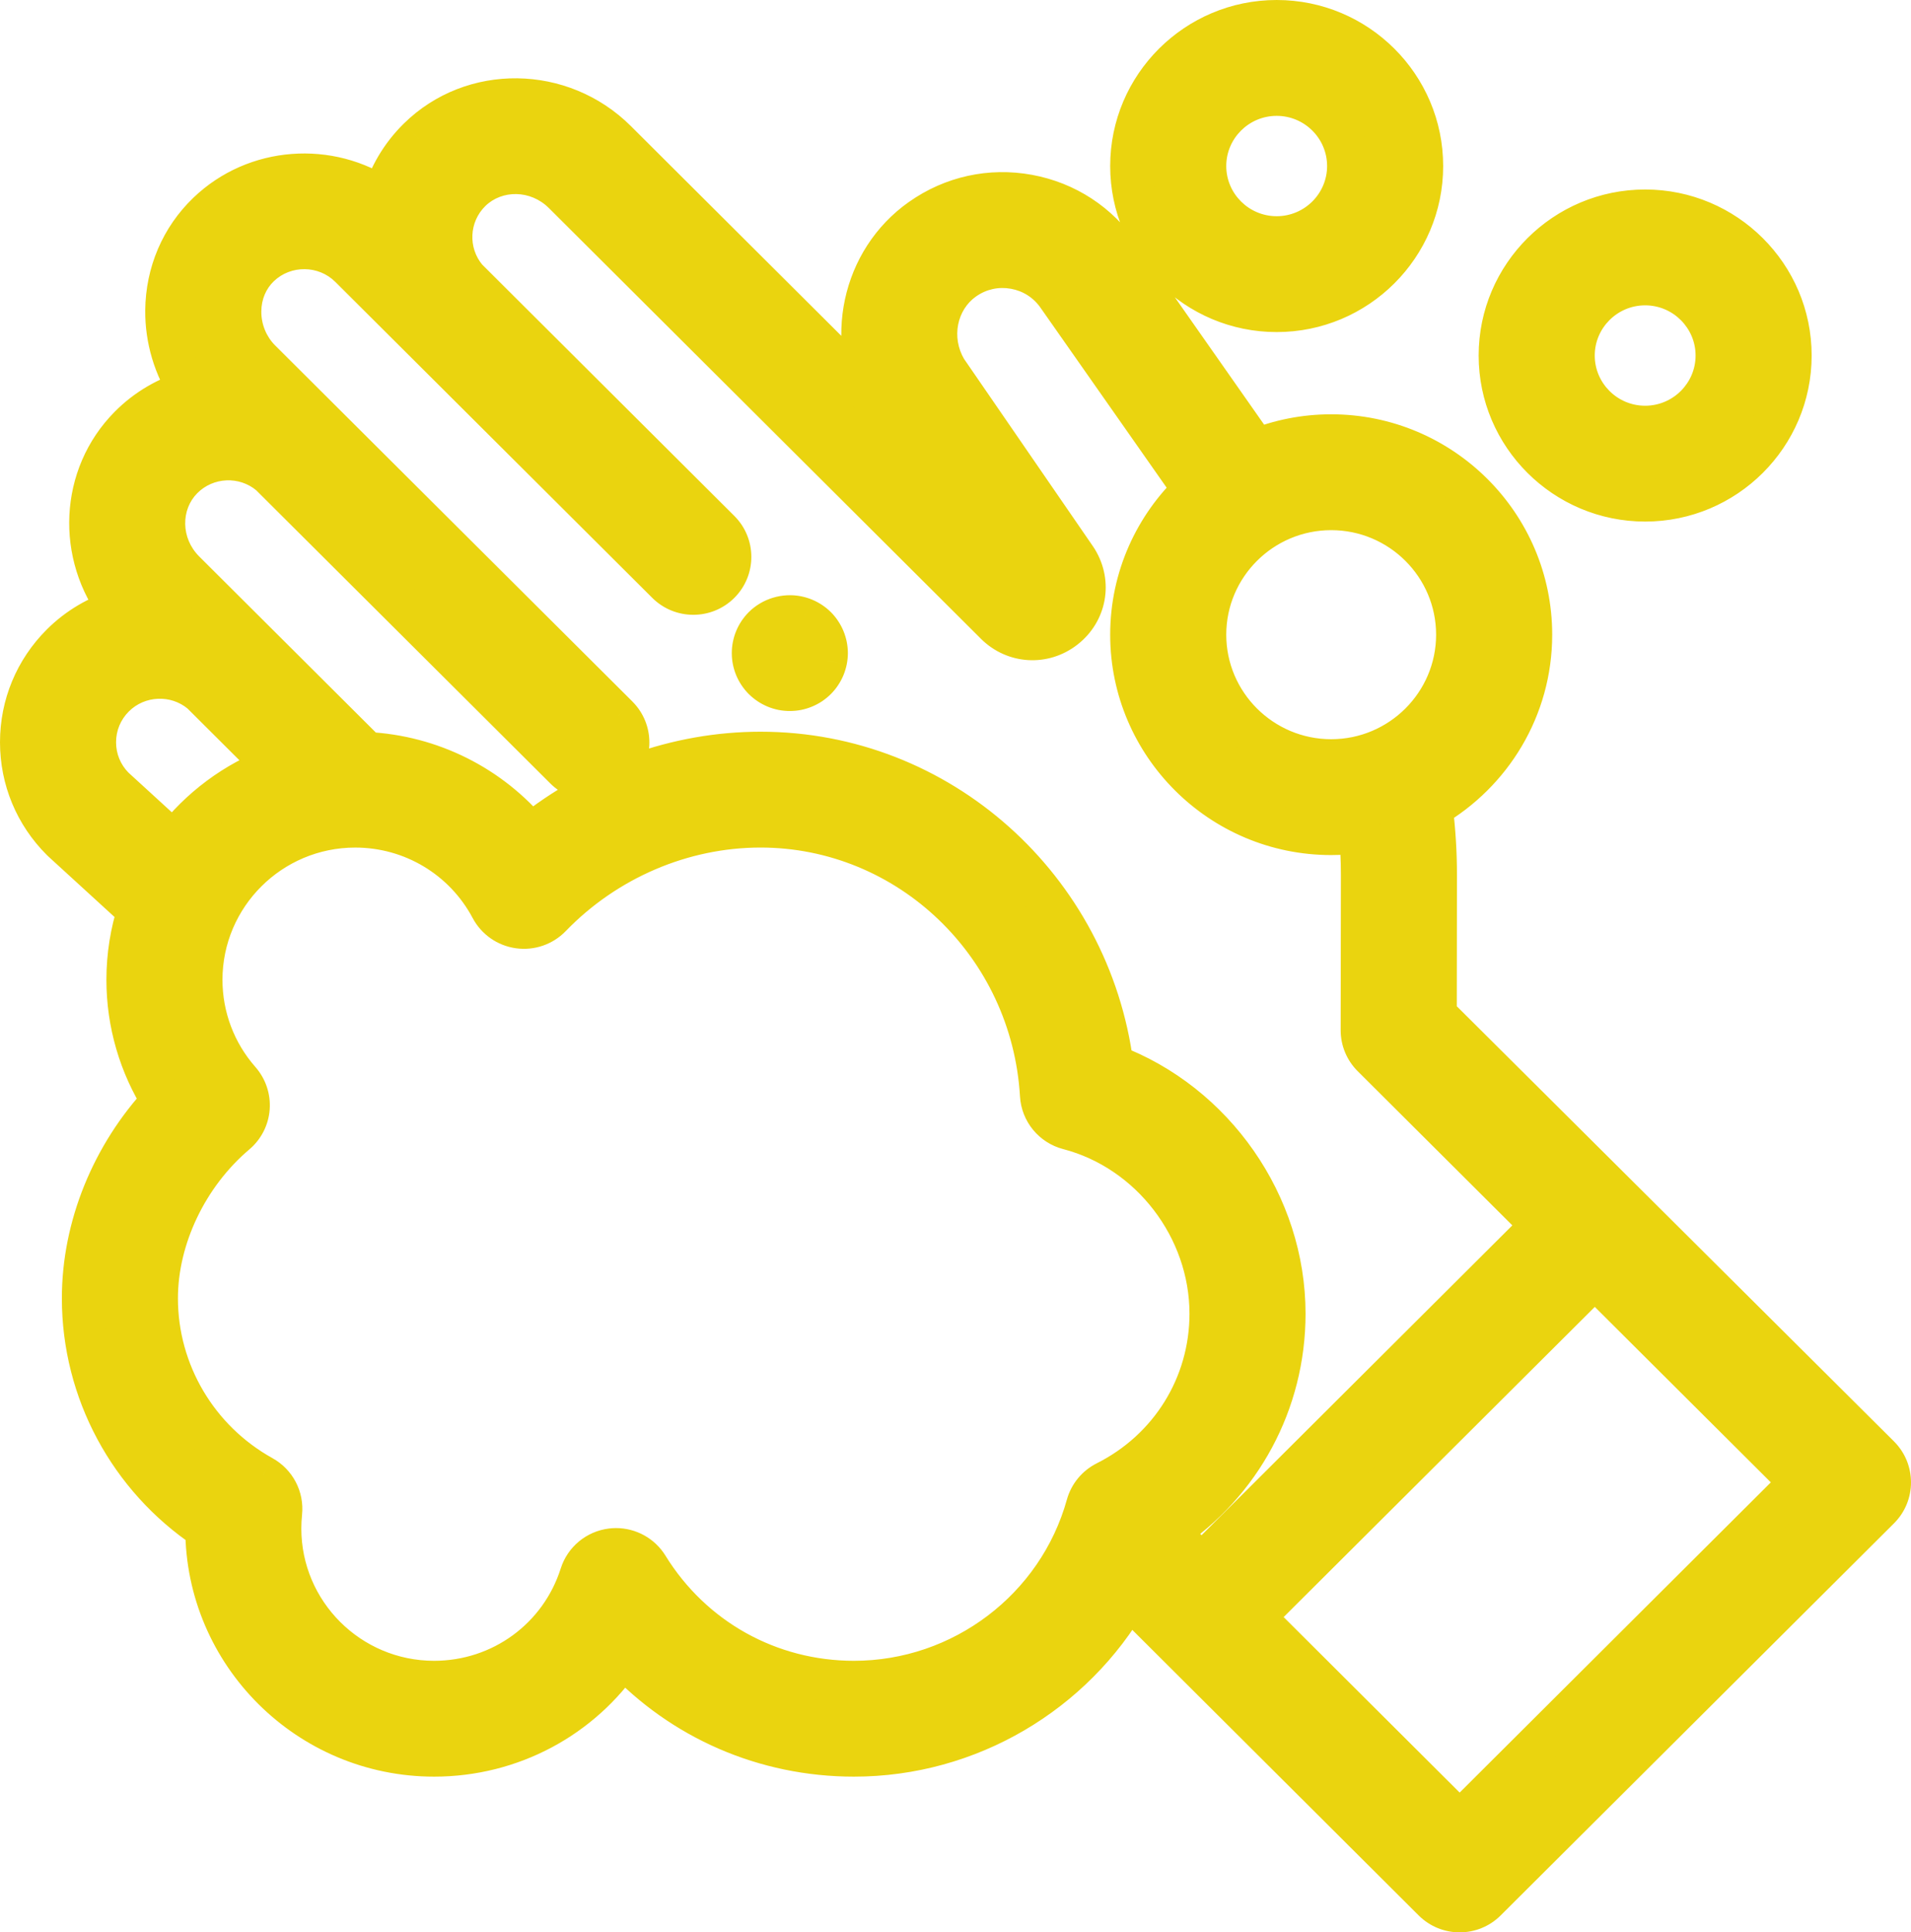 <svg width="91" height="92" viewBox="0 0 91 92" fill="none" xmlns="http://www.w3.org/2000/svg">
<path d="M37.611 32.851C37.495 32.851 37.38 32.841 37.265 32.819C37.152 32.795 37.041 32.762 36.935 32.718C36.83 32.674 36.727 32.619 36.632 32.556C36.535 32.491 36.445 32.417 36.362 32.336C36.281 32.255 36.209 32.166 36.144 32.069C36.08 31.975 36.025 31.872 35.981 31.767C35.937 31.66 35.904 31.549 35.881 31.438C35.858 31.324 35.847 31.208 35.847 31.094C35.847 30.98 35.858 30.864 35.881 30.751C35.904 30.638 35.937 30.528 35.981 30.422C36.025 30.315 36.08 30.213 36.144 30.118C36.209 30.022 36.281 29.932 36.362 29.851C36.773 29.443 37.382 29.257 37.955 29.371C38.068 29.394 38.179 29.427 38.285 29.471C38.39 29.515 38.494 29.57 38.59 29.633C38.686 29.696 38.777 29.77 38.858 29.851C38.939 29.932 39.013 30.022 39.076 30.118C39.14 30.213 39.195 30.315 39.239 30.422C39.283 30.528 39.316 30.638 39.34 30.751C39.362 30.864 39.375 30.98 39.375 31.094C39.375 31.208 39.362 31.324 39.34 31.438C39.316 31.549 39.283 31.66 39.239 31.767C39.195 31.872 39.14 31.975 39.076 32.069C39.013 32.166 38.939 32.255 38.858 32.336C38.777 32.417 38.686 32.491 38.59 32.556C38.494 32.619 38.39 32.674 38.285 32.718C38.179 32.762 38.068 32.795 37.955 32.819C37.842 32.841 37.725 32.851 37.611 32.851Z" fill="#EAD40F"/>
<path d="M89.483 69.333L68.37 48.322L68.379 41.669C68.38 40.587 68.312 39.499 68.175 38.422C71.007 36.775 72.914 33.714 72.914 30.218C72.914 24.983 68.641 20.725 63.39 20.725C62.127 20.725 60.92 20.971 59.817 21.418L53.319 12.15C52.301 10.645 50.755 9.637 48.963 9.308C47.165 8.978 45.353 9.377 43.861 10.43C41.057 12.409 40.242 16.26 41.951 19.283L29.337 6.712C26.729 4.112 22.508 4.06 19.929 6.598C19.1 7.413 18.532 8.4 18.228 9.45C15.695 7.727 12.179 7.948 9.9 10.137C8.638 11.348 7.933 12.998 7.916 14.781C7.904 16.145 8.31 17.485 9.056 18.607C7.994 18.908 6.995 19.477 6.17 20.31C3.829 22.674 3.685 26.422 5.708 29.032C4.69 29.334 3.733 29.884 2.937 30.677C1.688 31.922 1 33.577 1 35.339C1 37.099 1.688 38.755 2.937 40C2.955 40.018 2.973 40.035 2.992 40.052L6.587 43.341C6.249 44.384 6.067 45.496 6.067 46.65C6.067 48.707 6.654 50.707 7.743 52.425C5.342 54.996 3.946 58.402 3.946 61.814C3.946 66.234 6.172 70.344 9.823 72.789C9.832 78.743 14.695 83.586 20.672 83.586C24.36 83.586 27.689 81.76 29.665 78.835C32.48 81.851 36.418 83.586 40.663 83.586C46.142 83.586 51.109 80.601 53.742 76.01L68.26 90.485C68.605 90.828 69.056 91 69.507 91C69.959 91 70.411 90.828 70.755 90.485L89.483 71.819C90.172 71.133 90.172 70.019 89.483 69.333ZM69.386 30.218C69.386 33.513 66.697 36.194 63.39 36.194C60.084 36.194 57.393 33.513 57.393 30.218C57.393 26.922 60.084 24.241 63.39 24.241C66.697 24.241 69.386 26.922 69.386 30.218ZM8.681 22.78C9.81 21.639 11.638 21.56 12.863 22.59L26.912 36.593C27.257 36.936 27.708 37.107 28.159 37.107C28.611 37.107 29.063 36.936 29.407 36.593C30.095 35.906 30.095 34.793 29.407 34.107L12.394 17.152C11.782 16.541 11.435 15.689 11.444 14.814C11.451 13.982 11.772 13.22 12.347 12.669C13.55 11.514 15.49 11.533 16.671 12.711L31.767 27.756C32.112 28.1 32.563 28.271 33.015 28.271C33.466 28.271 33.917 28.1 34.262 27.756C34.95 27.071 34.95 25.957 34.262 25.271L22.212 13.261C21.184 12.04 21.265 10.223 22.407 9.099C23.611 7.915 25.601 7.96 26.843 9.198L47.414 29.701C48.314 30.598 49.694 30.681 50.696 29.898C51.698 29.115 51.946 27.759 51.285 26.674C51.268 26.646 51.251 26.619 51.232 26.592L45.056 17.615C44.185 16.14 44.551 14.252 45.9 13.299C46.608 12.798 47.47 12.608 48.324 12.766C49.178 12.922 49.915 13.404 50.399 14.123C50.405 14.133 50.412 14.142 50.418 14.151L56.85 23.323C55.013 25.055 53.866 27.505 53.866 30.218C53.866 35.451 58.138 39.71 63.39 39.71C63.854 39.71 64.311 39.676 64.758 39.611C64.821 40.295 64.852 40.981 64.852 41.664L64.841 49.047C64.841 49.514 65.027 49.962 65.358 50.291L73.433 58.34L57.217 74.502L55.622 72.912C59.078 70.607 61.169 66.761 61.169 62.546C61.169 57.32 57.79 52.536 52.976 50.722C51.884 42.282 44.742 35.837 36.216 35.837C32.252 35.837 28.365 37.241 25.268 39.744C23.343 37.429 20.524 36.001 17.458 35.85L8.78 27.201C7.537 25.962 7.493 23.979 8.681 22.78ZM5.408 37.49C4.839 36.912 4.527 36.149 4.527 35.339C4.527 34.517 4.848 33.744 5.431 33.163C6.559 32.039 8.377 31.964 9.594 32.984L13.136 36.513C11.193 37.236 9.512 38.498 8.277 40.115L5.408 37.49ZM40.663 80.071C36.627 80.071 32.954 78.021 30.837 74.589C30.514 74.065 29.943 73.752 29.335 73.752C29.264 73.752 29.192 73.756 29.12 73.765C28.435 73.849 27.862 74.323 27.654 74.979C26.686 78.025 23.88 80.071 20.671 80.071C16.634 80.071 13.349 76.797 13.349 72.773C13.349 72.52 13.362 72.266 13.389 72.015C13.461 71.316 13.107 70.641 12.492 70.299C9.396 68.583 7.473 65.332 7.473 61.815C7.473 58.93 8.912 55.921 11.227 53.961C11.588 53.656 11.81 53.219 11.845 52.75C11.879 52.28 11.723 51.816 11.411 51.462C10.239 50.132 9.594 48.422 9.594 46.65C9.594 42.626 12.879 39.353 16.916 39.353C19.636 39.353 22.117 40.842 23.391 43.24C23.656 43.737 24.144 44.079 24.704 44.157C25.265 44.235 25.828 44.042 26.22 43.636C28.85 40.913 32.493 39.352 36.215 39.352C43.282 39.352 49.147 44.971 49.569 52.143C49.614 52.904 50.144 53.548 50.883 53.741C54.799 54.764 57.642 58.467 57.642 62.546C57.642 65.953 55.738 69.026 52.674 70.563C52.23 70.787 51.9 71.186 51.767 71.664C50.39 76.613 45.824 80.071 40.663 80.071ZM69.507 86.757L59.709 76.99L75.943 60.81L85.742 70.576L69.507 86.757Z" fill="#EAD40F"/>
<path d="M60.794 14.81C56.974 14.81 53.866 11.712 53.866 7.905C53.866 4.097 56.974 1 60.794 1C64.615 1 67.722 4.097 67.722 7.905C67.722 11.712 64.615 14.81 60.794 14.81ZM60.794 4.516C58.919 4.516 57.393 6.036 57.393 7.905C57.393 9.774 58.919 11.294 60.794 11.294C62.669 11.294 64.195 9.774 64.195 7.905C64.195 6.036 62.669 4.516 60.794 4.516Z" fill="#EAD40F"/>
<path d="M78.34 23.832C74.521 23.832 71.412 20.734 71.412 16.927C71.412 13.119 74.521 10.022 78.34 10.022C82.16 10.022 85.269 13.119 85.269 16.927C85.268 20.734 82.16 23.832 78.34 23.832ZM78.34 13.537C76.466 13.537 74.94 15.058 74.94 16.927C74.94 18.796 76.466 20.317 78.34 20.317C80.216 20.317 81.742 18.796 81.742 16.927C81.741 15.058 80.216 13.537 78.34 13.537Z" fill="#EAD40F"/>
<path d="M37.265 32.819L37.063 33.798L37.072 33.8L37.265 32.819ZM36.935 32.718L36.55 33.641L36.552 33.642L36.935 32.718ZM36.632 32.556L36.075 33.386L36.078 33.389L36.632 32.556ZM36.362 32.336L35.653 33.042L35.659 33.048L35.665 33.053L36.362 32.336ZM36.144 32.069L35.312 32.625L35.315 32.629L36.144 32.069ZM35.981 31.767L35.056 32.148L35.059 32.154L35.981 31.767ZM35.881 31.438L34.901 31.64L34.901 31.64L35.881 31.438ZM35.881 30.751L36.86 30.955L36.861 30.949L35.881 30.751ZM35.981 30.422L36.904 30.807L36.906 30.803L35.981 30.422ZM36.144 30.118L35.317 29.555L35.31 29.565L36.144 30.118ZM36.362 29.851L35.658 29.141L35.653 29.145L36.362 29.851ZM37.955 29.371L38.157 28.392L38.15 28.39L37.955 29.371ZM38.285 29.471L38.669 28.548L38.667 28.547L38.285 29.471ZM38.59 29.633L38.039 30.468L38.042 30.47L38.59 29.633ZM38.858 29.851L39.564 29.142L39.561 29.14L38.858 29.851ZM39.076 30.118L38.242 30.668L38.243 30.671L39.076 30.118ZM39.239 30.422L38.314 30.803L38.316 30.807L39.239 30.422ZM39.34 30.751L40.32 30.553L40.319 30.547L39.34 30.751ZM39.34 31.438L40.318 31.646L40.32 31.634L39.34 31.438ZM39.239 31.767L40.161 32.154L40.164 32.148L39.239 31.767ZM39.076 32.069L38.245 31.513L38.24 31.522L39.076 32.069ZM38.858 32.336L38.152 31.628L38.858 32.336ZM38.59 32.556L39.141 33.391L39.15 33.385L38.59 32.556ZM38.285 32.718L38.667 33.642L38.669 33.641L38.285 32.718ZM37.955 32.819L38.151 33.799L38.157 33.798L37.955 32.819ZM89.483 69.333L90.189 68.625L90.189 68.624L89.483 69.333ZM68.37 48.322L67.37 48.32L67.37 48.737L67.665 49.03L68.37 48.322ZM68.379 41.669L69.379 41.671V41.671L68.379 41.669ZM68.175 38.422L67.672 37.558L67.099 37.891L67.183 38.548L68.175 38.422ZM59.817 21.418L58.998 21.992L59.455 22.644L60.192 22.345L59.817 21.418ZM53.319 12.15L52.491 12.711L52.496 12.718L52.501 12.725L53.319 12.15ZM48.963 9.308L49.143 8.324L49.143 8.324L48.963 9.308ZM43.861 10.43L44.438 11.247L44.438 11.247L43.861 10.43ZM41.951 19.283L41.245 19.992L42.821 18.791L41.951 19.283ZM29.337 6.712L30.043 6.004L29.337 6.712ZM19.929 6.598L20.631 7.311L20.631 7.31L19.929 6.598ZM18.228 9.45L17.665 10.277L18.805 11.052L19.188 9.728L18.228 9.45ZM9.9 10.137L10.592 10.859L10.592 10.858L9.9 10.137ZM7.916 14.781L6.916 14.771L6.916 14.772L7.916 14.781ZM9.056 18.607L9.329 19.569L10.648 19.195L9.888 18.053L9.056 18.607ZM6.17 20.31L6.881 21.014L6.881 21.013L6.17 20.31ZM5.708 29.032L5.992 29.99L7.393 29.574L6.498 28.419L5.708 29.032ZM2.937 40L2.231 40.708L2.231 40.708L2.937 40ZM2.992 40.052L2.314 40.787L2.317 40.79L2.992 40.052ZM6.587 43.341L7.538 43.648L7.736 43.037L7.262 42.603L6.587 43.341ZM7.743 52.425L8.474 53.107L9.002 52.542L8.588 51.889L7.743 52.425ZM9.823 72.789L10.823 72.787L10.822 72.254L10.379 71.958L9.823 72.789ZM29.665 78.835L30.396 78.152L29.54 77.234L28.837 78.275L29.665 78.835ZM53.742 76.01L54.448 75.302L53.524 74.381L52.874 75.513L53.742 76.01ZM68.26 90.485L67.555 91.193L67.555 91.193L68.26 90.485ZM70.755 90.485L71.461 91.193L71.461 91.193L70.755 90.485ZM89.483 71.819L88.778 71.11L88.777 71.11L89.483 71.819ZM8.681 22.78L9.392 23.483L9.392 23.483L8.681 22.78ZM12.863 22.59L13.569 21.882L13.539 21.852L13.506 21.825L12.863 22.59ZM29.407 36.593L30.112 37.302L30.113 37.301L29.407 36.593ZM29.407 34.107L30.113 33.399L30.113 33.398L29.407 34.107ZM12.394 17.152L11.688 17.86L11.688 17.86L12.394 17.152ZM11.444 14.814L12.444 14.823L12.444 14.823L11.444 14.814ZM12.347 12.669L13.039 13.39L13.039 13.39L12.347 12.669ZM16.671 12.711L15.964 13.419L15.965 13.419L16.671 12.711ZM31.767 27.756L32.473 27.048L32.473 27.048L31.767 27.756ZM34.262 25.271L34.968 24.563L34.968 24.563L34.262 25.271ZM22.212 13.261L21.447 13.905L21.475 13.938L21.506 13.969L22.212 13.261ZM22.407 9.099L21.706 8.386L21.706 8.386L22.407 9.099ZM26.843 9.198L27.549 8.49L27.549 8.49L26.843 9.198ZM47.414 29.701L46.708 30.409L46.708 30.41L47.414 29.701ZM50.696 29.898L51.312 30.686L51.312 30.686L50.696 29.898ZM51.285 26.674L52.139 26.154L52.138 26.152L51.285 26.674ZM51.232 26.592L50.408 27.159L50.411 27.163L51.232 26.592ZM45.056 17.615L44.195 18.124L44.213 18.154L44.233 18.182L45.056 17.615ZM45.9 13.299L46.476 14.116L46.477 14.116L45.9 13.299ZM48.324 12.766L48.143 13.749L48.144 13.749L48.324 12.766ZM50.399 14.123L51.239 13.581L51.234 13.573L51.229 13.565L50.399 14.123ZM50.418 14.151L49.578 14.693L49.589 14.71L49.6 14.725L50.418 14.151ZM56.85 23.323L57.536 24.051L58.165 23.458L57.668 22.749L56.85 23.323ZM64.758 39.611L65.754 39.519L65.656 38.471L64.615 38.622L64.758 39.611ZM64.852 41.664L65.852 41.666V41.666L64.852 41.664ZM64.841 49.047L65.841 49.048V49.048L64.841 49.047ZM65.358 50.291L66.064 49.583L66.063 49.583L65.358 50.291ZM73.433 58.34L74.139 59.048L74.85 58.34L74.139 57.631L73.433 58.34ZM57.217 74.502L56.511 75.21L57.217 75.914L57.923 75.21L57.217 74.502ZM55.622 72.912L55.067 72.08L54.051 72.758L54.916 73.621L55.622 72.912ZM52.976 50.722L51.985 50.85L52.062 51.446L52.624 51.658L52.976 50.722ZM25.268 39.744L24.499 40.383L25.13 41.142L25.896 40.522L25.268 39.744ZM17.458 35.85L16.752 36.558L17.025 36.83L17.409 36.849L17.458 35.85ZM8.78 27.201L8.074 27.909L8.78 27.201ZM5.408 37.49L4.695 38.191L4.713 38.21L4.733 38.228L5.408 37.49ZM5.431 33.163L4.726 32.454L4.725 32.455L5.431 33.163ZM9.594 32.984L10.3 32.276L10.269 32.245L10.236 32.218L9.594 32.984ZM13.136 36.513L13.484 37.451L14.947 36.907L13.841 35.805L13.136 36.513ZM8.277 40.115L7.602 40.853L8.408 41.591L9.071 40.722L8.277 40.115ZM30.837 74.589L29.986 75.114L29.986 75.114L30.837 74.589ZM29.12 73.765L29.241 74.758L29.242 74.758L29.12 73.765ZM27.654 74.979L28.607 75.282L28.607 75.282L27.654 74.979ZM13.389 72.015L14.383 72.119L14.383 72.118L13.389 72.015ZM12.492 70.299L12.977 69.425L12.976 69.424L12.492 70.299ZM11.227 53.961L10.581 53.198L10.581 53.198L11.227 53.961ZM11.845 52.75L10.847 52.677V52.677L11.845 52.75ZM11.411 51.462L12.162 50.801L12.162 50.8L11.411 51.462ZM23.391 43.24L24.274 42.77L24.274 42.77L23.391 43.24ZM24.704 44.157L24.843 43.167L24.704 44.157ZM26.22 43.636L25.501 42.941L25.501 42.941L26.22 43.636ZM49.569 52.143L48.571 52.202L48.571 52.202L49.569 52.143ZM50.883 53.741L51.135 52.774L51.135 52.774L50.883 53.741ZM52.674 70.563L52.225 69.669L52.225 69.67L52.674 70.563ZM51.767 71.664L52.731 71.932L52.731 71.932L51.767 71.664ZM69.507 86.757L68.802 87.465L69.507 88.168L70.213 87.465L69.507 86.757ZM59.709 76.99L59.003 76.281L58.292 76.99L59.003 77.698L59.709 76.99ZM75.943 60.81L76.649 60.101L75.943 59.398L75.237 60.101L75.943 60.81ZM85.742 70.576L86.448 71.284L87.159 70.576L86.448 69.867L85.742 70.576ZM85.269 16.927L86.269 16.927V16.927H85.269ZM81.742 16.927H82.742V16.926L81.742 16.927ZM37.611 31.851C37.555 31.851 37.505 31.846 37.458 31.837L37.072 33.8C37.255 33.836 37.434 33.851 37.611 33.851V31.851ZM37.468 31.839C37.41 31.827 37.36 31.812 37.318 31.794L36.552 33.642C36.723 33.713 36.895 33.763 37.063 33.798L37.468 31.839ZM37.32 31.795C37.274 31.776 37.228 31.751 37.185 31.723L36.078 33.389C36.227 33.487 36.386 33.572 36.55 33.641L37.32 31.795ZM37.189 31.726C37.145 31.696 37.102 31.661 37.059 31.619L35.665 33.053C35.789 33.174 35.925 33.286 36.075 33.386L37.189 31.726ZM37.071 31.631C37.038 31.599 37.005 31.559 36.972 31.509L35.315 32.629C35.412 32.773 35.524 32.912 35.653 33.042L37.071 31.631ZM36.975 31.513C36.947 31.471 36.922 31.426 36.903 31.38L35.059 32.154C35.128 32.319 35.214 32.478 35.312 32.625L36.975 31.513ZM36.906 31.387C36.887 31.341 36.872 31.291 36.861 31.237L34.901 31.64C34.936 31.807 34.987 31.979 35.056 32.148L36.906 31.387ZM36.861 31.237C36.852 31.197 36.847 31.149 36.847 31.094H34.847C34.847 31.268 34.863 31.452 34.901 31.64L36.861 31.237ZM36.847 31.094C36.847 31.039 36.852 30.992 36.86 30.955L34.902 30.547C34.863 30.735 34.847 30.921 34.847 31.094H36.847ZM36.861 30.949C36.872 30.896 36.887 30.848 36.904 30.807L35.058 30.037C34.987 30.207 34.936 30.381 34.901 30.553L36.861 30.949ZM36.906 30.803C36.923 30.761 36.946 30.717 36.977 30.671L35.31 29.565C35.214 29.71 35.127 29.869 35.056 30.041L36.906 30.803ZM36.97 30.681C37.006 30.628 37.04 30.587 37.071 30.556L35.653 29.145C35.523 29.277 35.412 29.416 35.317 29.555L36.97 30.681ZM37.066 30.561C37.243 30.386 37.515 30.303 37.76 30.352L38.15 28.39C37.248 28.211 36.304 28.5 35.658 29.141L37.066 30.561ZM37.752 30.35C37.81 30.362 37.86 30.378 37.902 30.395L38.667 28.547C38.497 28.477 38.325 28.426 38.157 28.392L37.752 30.35ZM37.9 30.394C37.949 30.415 37.998 30.44 38.039 30.468L39.141 28.798C38.991 28.7 38.831 28.615 38.669 28.548L37.9 30.394ZM38.042 30.47C38.078 30.494 38.117 30.525 38.155 30.562L39.561 29.14C39.436 29.016 39.294 28.899 39.138 28.797L38.042 30.47ZM38.152 30.559C38.186 30.593 38.216 30.63 38.242 30.668L39.911 29.567C39.81 29.414 39.693 29.271 39.564 29.142L38.152 30.559ZM38.243 30.671C38.274 30.717 38.297 30.761 38.314 30.803L40.164 30.041C40.093 29.869 40.006 29.71 39.909 29.565L38.243 30.671ZM38.316 30.807C38.333 30.848 38.349 30.898 38.361 30.955L40.319 30.547C40.284 30.379 40.233 30.207 40.162 30.037L38.316 30.807ZM38.359 30.949C38.37 31.001 38.375 31.051 38.375 31.094H40.375C40.375 30.908 40.355 30.726 40.32 30.553L38.359 30.949ZM38.375 31.094C38.375 31.137 38.37 31.187 38.359 31.243L40.32 31.634C40.355 31.461 40.375 31.28 40.375 31.094H38.375ZM38.361 31.231C38.349 31.289 38.333 31.341 38.314 31.387L40.164 32.148C40.233 31.979 40.283 31.809 40.318 31.646L38.361 31.231ZM38.317 31.38C38.298 31.426 38.273 31.471 38.245 31.513L39.907 32.625C40.006 32.478 40.092 32.319 40.161 32.154L38.317 31.38ZM38.24 31.522C38.217 31.557 38.188 31.593 38.152 31.628L39.564 33.045C39.691 32.918 39.809 32.775 39.913 32.617L38.24 31.522ZM38.152 31.628C38.118 31.662 38.078 31.695 38.03 31.728L39.15 33.385C39.295 33.286 39.435 33.173 39.564 33.045L38.152 31.628ZM38.039 31.721C37.998 31.749 37.949 31.775 37.9 31.795L38.669 33.641C38.831 33.574 38.991 33.49 39.141 33.391L38.039 31.721ZM37.902 31.794C37.86 31.812 37.81 31.827 37.752 31.839L38.157 33.798C38.325 33.763 38.497 33.713 38.667 33.642L37.902 31.794ZM37.758 31.838C37.717 31.846 37.666 31.851 37.611 31.851V33.851C37.784 33.851 37.967 33.836 38.151 33.799L37.758 31.838ZM90.189 68.624L69.075 47.613L67.665 49.03L88.778 70.042L90.189 68.624ZM69.37 48.323L69.379 41.671L67.379 41.668L67.37 48.32L69.37 48.323ZM69.379 41.671C69.38 40.545 69.309 39.415 69.167 38.296L67.183 38.548C67.315 39.583 67.38 40.628 67.379 41.668L69.379 41.671ZM68.678 39.287C71.802 37.469 73.914 34.087 73.914 30.218H71.914C71.914 33.341 70.211 36.081 67.672 37.558L68.678 39.287ZM73.914 30.218C73.914 24.428 69.191 19.725 63.39 19.725V21.725C68.092 21.725 71.914 25.539 71.914 30.218H73.914ZM63.39 19.725C61.996 19.725 60.663 19.997 59.441 20.491L60.192 22.345C61.179 21.945 62.258 21.725 63.39 21.725V19.725ZM60.636 20.844L54.138 11.576L52.501 12.725L58.998 21.992L60.636 20.844ZM54.148 11.59C52.978 9.862 51.198 8.701 49.143 8.324L48.782 10.291C50.311 10.572 51.624 11.429 52.491 12.711L54.148 11.59ZM49.143 8.324C47.081 7.946 44.996 8.405 43.284 9.614L44.438 11.247C45.709 10.349 47.249 10.01 48.782 10.291L49.143 8.324ZM43.284 9.613C40.047 11.898 39.127 16.32 41.08 19.775L42.821 18.791C41.357 16.2 42.067 12.92 44.438 11.247L43.284 9.613ZM42.657 18.575L30.043 6.004L28.631 7.42L41.245 19.992L42.657 18.575ZM30.043 6.004C27.058 3.028 22.21 2.951 19.228 5.885L20.631 7.31C22.806 5.17 26.399 5.195 28.631 7.42L30.043 6.004ZM19.228 5.885C18.273 6.824 17.617 7.962 17.267 9.172L19.188 9.728C19.446 8.838 19.927 8.002 20.631 7.311L19.228 5.885ZM18.79 8.623C15.877 6.642 11.837 6.891 9.207 9.416L10.592 10.858C12.522 9.005 15.513 8.813 17.665 10.277L18.79 8.623ZM9.207 9.416C7.747 10.817 6.936 12.725 6.916 14.771L8.916 14.791C8.931 13.27 9.528 11.88 10.592 10.859L9.207 9.416ZM6.916 14.772C6.902 16.338 7.368 17.874 8.223 19.161L9.888 18.053C9.252 17.096 8.906 15.951 8.916 14.79L6.916 14.772ZM8.783 17.645C7.561 17.992 6.41 18.647 5.46 19.606L6.881 21.013C7.58 20.307 8.427 19.825 9.329 19.569L8.783 17.645ZM5.46 19.606C2.751 22.342 2.601 26.654 4.917 29.644L6.498 28.419C4.77 26.189 4.908 23.006 6.881 21.014L5.46 19.606ZM5.423 28.073C4.251 28.421 3.148 29.055 2.231 29.968L3.643 31.385C4.318 30.713 5.128 30.247 5.992 29.99L5.423 28.073ZM2.231 29.968C0.794 31.401 0 33.311 0 35.339H2C2 33.843 2.582 32.443 3.643 31.385L2.231 29.968ZM0 35.339C0 37.365 0.794 39.276 2.231 40.708L3.643 39.292C2.582 38.234 2 36.833 2 35.339H0ZM2.231 40.708C2.259 40.736 2.286 40.761 2.314 40.787L3.67 39.317C3.661 39.309 3.652 39.3 3.643 39.292L2.231 40.708ZM2.317 40.79L5.912 44.078L7.262 42.603L3.667 39.314L2.317 40.79ZM5.635 43.033C5.266 44.175 5.067 45.39 5.067 46.65H7.067C7.067 45.602 7.232 44.594 7.538 43.648L5.635 43.033ZM5.067 46.65C5.067 48.898 5.709 51.083 6.899 52.96L8.588 51.889C7.6 50.331 7.067 48.517 7.067 46.65H5.067ZM7.012 51.742C4.449 54.489 2.946 58.135 2.946 61.814H4.946C4.946 58.67 6.236 55.504 8.474 53.107L7.012 51.742ZM2.946 61.814C2.946 66.572 5.341 70.991 9.266 73.62L10.379 71.958C7.002 69.696 4.946 65.897 4.946 61.814H2.946ZM8.823 72.79C8.832 79.3 14.146 84.586 20.672 84.586V82.586C15.243 82.586 10.831 78.187 10.823 72.787L8.823 72.79ZM20.672 84.586C24.695 84.586 28.333 82.593 30.494 79.394L28.837 78.275C27.045 80.928 24.025 82.586 20.672 82.586V84.586ZM28.934 79.517C31.939 82.736 36.141 84.586 40.663 84.586V82.586C36.694 82.586 33.022 80.966 30.396 78.152L28.934 79.517ZM40.663 84.586C46.507 84.586 51.801 81.404 54.609 76.508L52.874 75.513C50.416 79.799 45.777 82.586 40.663 82.586V84.586ZM53.036 76.719L67.555 91.193L68.966 89.777L54.448 75.302L53.036 76.719ZM67.555 91.193C68.094 91.731 68.803 92 69.507 92V90C69.31 90 69.116 89.925 68.966 89.777L67.555 91.193ZM69.507 92C70.213 92 70.921 91.731 71.461 91.193L70.049 89.777C69.9 89.925 69.706 90 69.507 90V92ZM71.461 91.193L90.189 72.527L88.777 71.11L70.049 89.777L71.461 91.193ZM90.189 72.527C91.271 71.45 91.27 69.702 90.189 68.625L88.777 70.041C89.074 70.337 89.074 70.815 88.778 71.11L90.189 72.527ZM68.386 30.218C68.386 32.957 66.147 35.194 63.39 35.194V37.194C67.246 37.194 70.386 34.068 70.386 30.218H68.386ZM63.39 35.194C60.633 35.194 58.393 32.957 58.393 30.218H56.393C56.393 34.068 59.534 37.194 63.39 37.194V35.194ZM58.393 30.218C58.393 27.477 60.633 25.241 63.39 25.241V23.241C59.534 23.241 56.393 26.366 56.393 30.218H58.393ZM63.39 25.241C66.147 25.241 68.386 27.477 68.386 30.218H70.386C70.386 26.366 67.246 23.241 63.39 23.241V25.241ZM9.392 23.483C10.153 22.714 11.392 22.66 12.219 23.356L13.506 21.825C11.884 20.461 9.467 20.564 7.97 22.076L9.392 23.483ZM12.157 23.299L26.206 37.301L27.618 35.885L13.569 21.882L12.157 23.299ZM26.206 37.301C26.747 37.84 27.456 38.107 28.159 38.107V36.107C27.961 36.107 27.767 36.033 27.618 35.885L26.206 37.301ZM28.159 38.107C28.864 38.107 29.573 37.839 30.112 37.302L28.702 35.884C28.553 36.032 28.358 36.107 28.159 36.107V38.107ZM30.113 37.301C31.193 36.224 31.193 34.476 30.113 33.399L28.701 34.815C28.997 35.111 28.997 35.589 28.701 35.885L30.113 37.301ZM30.113 33.398L13.1 16.444L11.688 17.86L28.701 34.815L30.113 33.398ZM13.1 16.444C12.681 16.026 12.438 15.434 12.444 14.823L10.444 14.805C10.433 15.945 10.883 17.057 11.688 17.86L13.1 16.444ZM12.444 14.823C12.449 14.248 12.668 13.746 13.039 13.39L11.654 11.947C10.876 12.694 10.454 13.717 10.444 14.805L12.444 14.823ZM13.039 13.39C13.85 12.612 15.168 12.625 15.964 13.419L17.377 12.003C15.811 10.441 13.25 10.416 11.654 11.947L13.039 13.39ZM15.965 13.419L31.061 28.465L32.473 27.048L17.377 12.002L15.965 13.419ZM31.061 28.465C31.601 29.003 32.31 29.271 33.015 29.271V27.271C32.816 27.271 32.622 27.197 32.473 27.048L31.061 28.465ZM33.015 29.271C33.72 29.271 34.428 29.003 34.968 28.465L33.556 27.048C33.407 27.197 33.213 27.271 33.015 27.271V29.271ZM34.968 28.465C36.048 27.388 36.048 25.64 34.968 24.563L33.556 25.979C33.853 26.275 33.852 26.753 33.556 27.048L34.968 28.465ZM34.968 24.563L22.918 12.553L21.506 13.969L33.556 25.979L34.968 24.563ZM22.977 12.617C22.285 11.795 22.34 10.569 23.109 9.812L21.706 8.386C20.191 9.877 20.083 12.285 21.447 13.905L22.977 12.617ZM23.109 9.812C23.896 9.037 25.258 9.03 26.137 9.906L27.549 8.49C25.944 6.89 23.326 6.793 21.706 8.386L23.109 9.812ZM26.137 9.906L46.708 30.409L48.12 28.993L27.549 8.49L26.137 9.906ZM46.708 30.41C47.966 31.662 49.913 31.779 51.312 30.686L50.08 29.11C49.476 29.582 48.663 29.533 48.12 28.992L46.708 30.41ZM51.312 30.686C52.712 29.591 53.064 27.674 52.139 26.154L50.431 27.195C50.827 27.845 50.683 28.639 50.08 29.11L51.312 30.686ZM52.138 26.152C52.118 26.12 52.089 26.073 52.053 26.021L50.411 27.163C50.412 27.165 50.418 27.173 50.432 27.196L52.138 26.152ZM52.056 26.025L45.88 17.049L44.233 18.182L50.408 27.159L52.056 26.025ZM45.917 17.107C45.293 16.05 45.58 14.749 46.476 14.116L45.323 12.482C43.521 13.755 43.077 16.23 44.195 18.124L45.917 17.107ZM46.477 14.116C46.966 13.77 47.553 13.641 48.143 13.749L48.505 11.782C47.386 11.576 46.251 11.826 45.322 12.483L46.477 14.116ZM48.144 13.749C48.734 13.857 49.237 14.187 49.569 14.681L51.229 13.565C50.594 12.622 49.623 11.987 48.504 11.782L48.144 13.749ZM49.559 14.665C49.568 14.679 49.575 14.691 49.581 14.698C49.586 14.706 49.591 14.712 49.592 14.714C49.594 14.717 49.593 14.715 49.591 14.712C49.588 14.709 49.584 14.702 49.578 14.693L51.259 13.609C51.25 13.595 51.242 13.584 51.236 13.576C51.231 13.569 51.227 13.562 51.226 13.56C51.224 13.557 51.225 13.559 51.227 13.562C51.229 13.565 51.234 13.572 51.239 13.581L49.559 14.665ZM49.6 14.725L56.031 23.898L57.668 22.749L51.237 13.577L49.6 14.725ZM56.164 22.596C54.136 24.508 52.866 27.217 52.866 30.218H54.866C54.866 27.793 55.89 25.603 57.536 24.051L56.164 22.596ZM52.866 30.218C52.866 36.006 57.589 40.71 63.39 40.71V38.71C58.687 38.71 54.866 34.896 54.866 30.218H52.866ZM63.39 40.71C63.902 40.71 64.407 40.672 64.901 40.601L64.615 38.622C64.215 38.679 63.806 38.71 63.39 38.71V40.71ZM63.762 39.704C63.823 40.356 63.852 41.011 63.852 41.663L65.852 41.666C65.852 40.951 65.82 40.234 65.754 39.519L63.762 39.704ZM63.852 41.663L63.841 49.045L65.841 49.048L65.852 41.666L63.852 41.663ZM63.841 49.045C63.84 49.779 64.132 50.483 64.653 51.001L66.063 49.583C65.921 49.441 65.841 49.248 65.841 49.048L63.841 49.045ZM64.652 51L72.727 59.048L74.139 57.631L66.064 49.583L64.652 51ZM72.727 57.631L56.511 73.794L57.923 75.21L74.139 59.048L72.727 57.631ZM57.923 73.794L56.328 72.204L54.916 73.621L56.511 75.21L57.923 73.794ZM56.177 73.744C59.909 71.255 62.169 67.099 62.169 62.546H60.169C60.169 66.424 58.248 69.959 55.067 72.08L56.177 73.744ZM62.169 62.546C62.169 56.898 58.527 51.745 53.329 49.786L52.624 51.658C57.053 53.327 60.169 57.742 60.169 62.546H62.169ZM53.968 50.594C52.813 41.669 45.258 34.837 36.216 34.837V36.837C44.226 36.837 50.955 42.896 51.985 50.85L53.968 50.594ZM36.216 34.837C32.018 34.837 27.91 36.323 24.639 38.966L25.896 40.522C28.82 38.159 32.487 36.837 36.216 36.837V34.837ZM26.037 39.105C23.934 36.576 20.854 35.016 17.507 34.851L17.409 36.849C20.194 36.986 22.752 38.283 24.499 40.383L26.037 39.105ZM18.164 35.142L9.486 26.493L8.074 27.909L16.752 36.558L18.164 35.142ZM9.486 26.493C8.608 25.617 8.617 24.266 9.392 23.483L7.97 22.076C6.37 23.692 6.467 26.307 8.074 27.909L9.486 26.493ZM6.121 36.789C5.737 36.398 5.527 35.887 5.527 35.339H3.527C3.527 36.411 3.942 37.426 4.695 38.191L6.121 36.789ZM5.527 35.339C5.527 34.783 5.742 34.265 6.138 33.87L4.725 32.455C3.955 33.223 3.527 34.25 3.527 35.339H5.527ZM6.137 33.871C6.897 33.114 8.131 33.062 8.951 33.75L10.236 32.218C8.624 30.866 6.221 30.965 4.726 32.454L6.137 33.871ZM8.888 33.692L12.43 37.222L13.841 35.805L10.3 32.276L8.888 33.692ZM12.787 35.576C10.665 36.365 8.83 37.743 7.482 39.509L9.071 40.722C10.194 39.252 11.721 38.106 13.484 37.451L12.787 35.576ZM8.952 39.378L6.083 36.753L4.733 38.228L7.602 40.853L8.952 39.378ZM40.663 79.071C36.973 79.071 33.623 77.201 31.688 74.064L29.986 75.114C32.285 78.841 36.28 81.071 40.663 81.071V79.071ZM31.689 74.065C31.181 73.241 30.285 72.752 29.335 72.752V74.752C29.601 74.752 29.847 74.889 29.986 75.114L31.689 74.065ZM29.335 72.752C29.225 72.752 29.113 72.758 28.997 72.773L29.242 74.758C29.272 74.754 29.302 74.752 29.335 74.752V72.752ZM28.998 72.773C27.927 72.904 27.027 73.646 26.701 74.677L28.607 75.282C28.696 75.001 28.943 74.794 29.241 74.758L28.998 72.773ZM26.701 74.676C25.865 77.304 23.447 79.071 20.671 79.071V81.071C24.313 81.071 27.506 78.745 28.607 75.282L26.701 74.676ZM20.671 79.071C17.183 79.071 14.349 76.241 14.349 72.773H12.349C12.349 77.352 16.085 81.071 20.671 81.071V79.071ZM14.349 72.773C14.349 72.555 14.361 72.334 14.383 72.119L12.394 71.911C12.364 72.197 12.349 72.486 12.349 72.773H14.349ZM14.383 72.118C14.497 71.018 13.941 69.96 12.977 69.425L12.006 71.173C12.274 71.322 12.425 71.614 12.394 71.912L14.383 72.118ZM12.976 69.424C10.196 67.883 8.473 64.966 8.473 61.815H6.473C6.473 65.698 8.596 69.283 12.007 71.174L12.976 69.424ZM8.473 61.815C8.473 59.241 9.769 56.505 11.873 54.724L10.581 53.198C8.055 55.336 6.473 58.619 6.473 61.815H8.473ZM11.873 54.724C12.438 54.246 12.788 53.561 12.842 52.823L10.847 52.677C10.832 52.878 10.737 53.066 10.581 53.198L11.873 54.724ZM12.842 52.823C12.896 52.085 12.65 51.356 12.162 50.801L10.66 52.122C10.795 52.275 10.862 52.475 10.847 52.677L12.842 52.823ZM12.162 50.8C11.151 49.653 10.594 48.179 10.594 46.65H8.594C8.594 48.666 9.328 50.61 10.661 52.123L12.162 50.8ZM10.594 46.65C10.594 43.181 13.428 40.353 16.916 40.353V38.353C12.33 38.353 8.594 42.07 8.594 46.65H10.594ZM16.916 40.353C19.267 40.353 21.408 41.639 22.508 43.709L24.274 42.77C22.826 40.045 20.005 38.353 16.916 38.353V40.353ZM22.508 43.709C22.924 44.491 23.69 45.025 24.566 45.147L24.843 43.167C24.599 43.133 24.388 42.984 24.274 42.77L22.508 43.709ZM24.566 45.147C25.442 45.27 26.324 44.967 26.939 44.331L25.501 42.941C25.332 43.116 25.087 43.201 24.843 43.167L24.566 45.147ZM26.939 44.331C29.385 41.799 32.77 40.352 36.215 40.352V38.352C32.217 38.352 28.316 40.027 25.501 42.941L26.939 44.331ZM36.215 40.352C42.738 40.352 48.179 45.544 48.571 52.202L50.567 52.085C50.115 44.398 43.825 38.352 36.215 38.352V40.352ZM48.571 52.202C48.641 53.396 49.473 54.407 50.63 54.709L51.135 52.774C50.814 52.69 50.586 52.411 50.567 52.085L48.571 52.202ZM50.63 54.709C54.102 55.616 56.642 58.917 56.642 62.546H58.642C58.642 58.017 55.497 53.913 51.135 52.774L50.63 54.709ZM56.642 62.546C56.642 65.572 54.954 68.3 52.225 69.669L53.122 71.457C56.522 69.751 58.642 66.334 58.642 62.546H56.642ZM52.225 69.67C51.53 70.019 51.013 70.645 50.804 71.396L52.731 71.932C52.788 71.727 52.929 71.554 53.123 71.457L52.225 69.67ZM50.804 71.396C49.548 75.91 45.378 79.071 40.663 79.071V81.071C46.27 81.071 51.232 77.317 52.731 71.932L50.804 71.396ZM70.213 86.048L60.415 76.281L59.003 77.698L68.802 87.465L70.213 86.048ZM60.415 77.698L76.649 61.518L75.237 60.101L59.003 76.281L60.415 77.698ZM75.237 61.518L85.036 71.284L86.448 69.867L76.649 60.101L75.237 61.518ZM85.036 69.867L68.802 86.048L70.213 87.465L86.448 71.284L85.036 69.867ZM60.794 13.81C57.523 13.81 54.866 11.157 54.866 7.905H52.866C52.866 12.268 56.425 15.81 60.794 15.81V13.81ZM54.866 7.905C54.866 4.653 57.523 2 60.794 2V0C56.425 0 52.866 3.542 52.866 7.905H54.866ZM60.794 2C64.066 2 66.722 4.653 66.722 7.905H68.722C68.722 3.542 65.164 0 60.794 0V2ZM66.722 7.905C66.722 11.157 64.066 13.81 60.794 13.81V15.81C65.164 15.81 68.722 12.268 68.722 7.905H66.722ZM60.794 3.516C58.37 3.516 56.393 5.48 56.393 7.905H58.393C58.393 6.592 59.468 5.516 60.794 5.516V3.516ZM56.393 7.905C56.393 10.33 58.37 12.294 60.794 12.294V10.294C59.468 10.294 58.393 9.218 58.393 7.905H56.393ZM60.794 12.294C63.218 12.294 65.195 10.329 65.195 7.905H63.195C63.195 9.218 62.12 10.294 60.794 10.294V12.294ZM65.195 7.905C65.195 5.48 63.218 3.516 60.794 3.516V5.516C62.12 5.516 63.195 6.591 63.195 7.905H65.195ZM78.34 22.832C75.07 22.832 72.412 20.179 72.412 16.927H70.412C70.412 21.29 73.972 24.832 78.34 24.832V22.832ZM72.412 16.927C72.412 13.675 75.07 11.022 78.34 11.022V9.022C73.972 9.022 70.412 12.564 70.412 16.927H72.412ZM78.34 11.022C81.612 11.022 84.269 13.675 84.269 16.927H86.269C86.269 12.564 82.71 9.022 78.34 9.022V11.022ZM84.269 16.927C84.269 20.179 81.611 22.832 78.34 22.832V24.832C82.71 24.832 86.268 21.29 86.269 16.927L84.269 16.927ZM78.34 12.537C75.917 12.537 73.94 14.503 73.94 16.927H75.94C75.94 15.614 77.015 14.537 78.34 14.537V12.537ZM73.94 16.927C73.94 19.351 75.916 21.317 78.34 21.317V19.317C77.015 19.317 75.94 18.241 75.94 16.927H73.94ZM78.34 21.317C80.765 21.317 82.742 19.351 82.742 16.927H80.742C80.742 18.24 79.666 19.317 78.34 19.317V21.317ZM82.742 16.926C82.741 14.503 80.765 12.537 78.34 12.537V14.537C79.666 14.537 80.741 15.614 80.742 16.927L82.742 16.926Z" fill="#EAD40F"/>
</svg>
